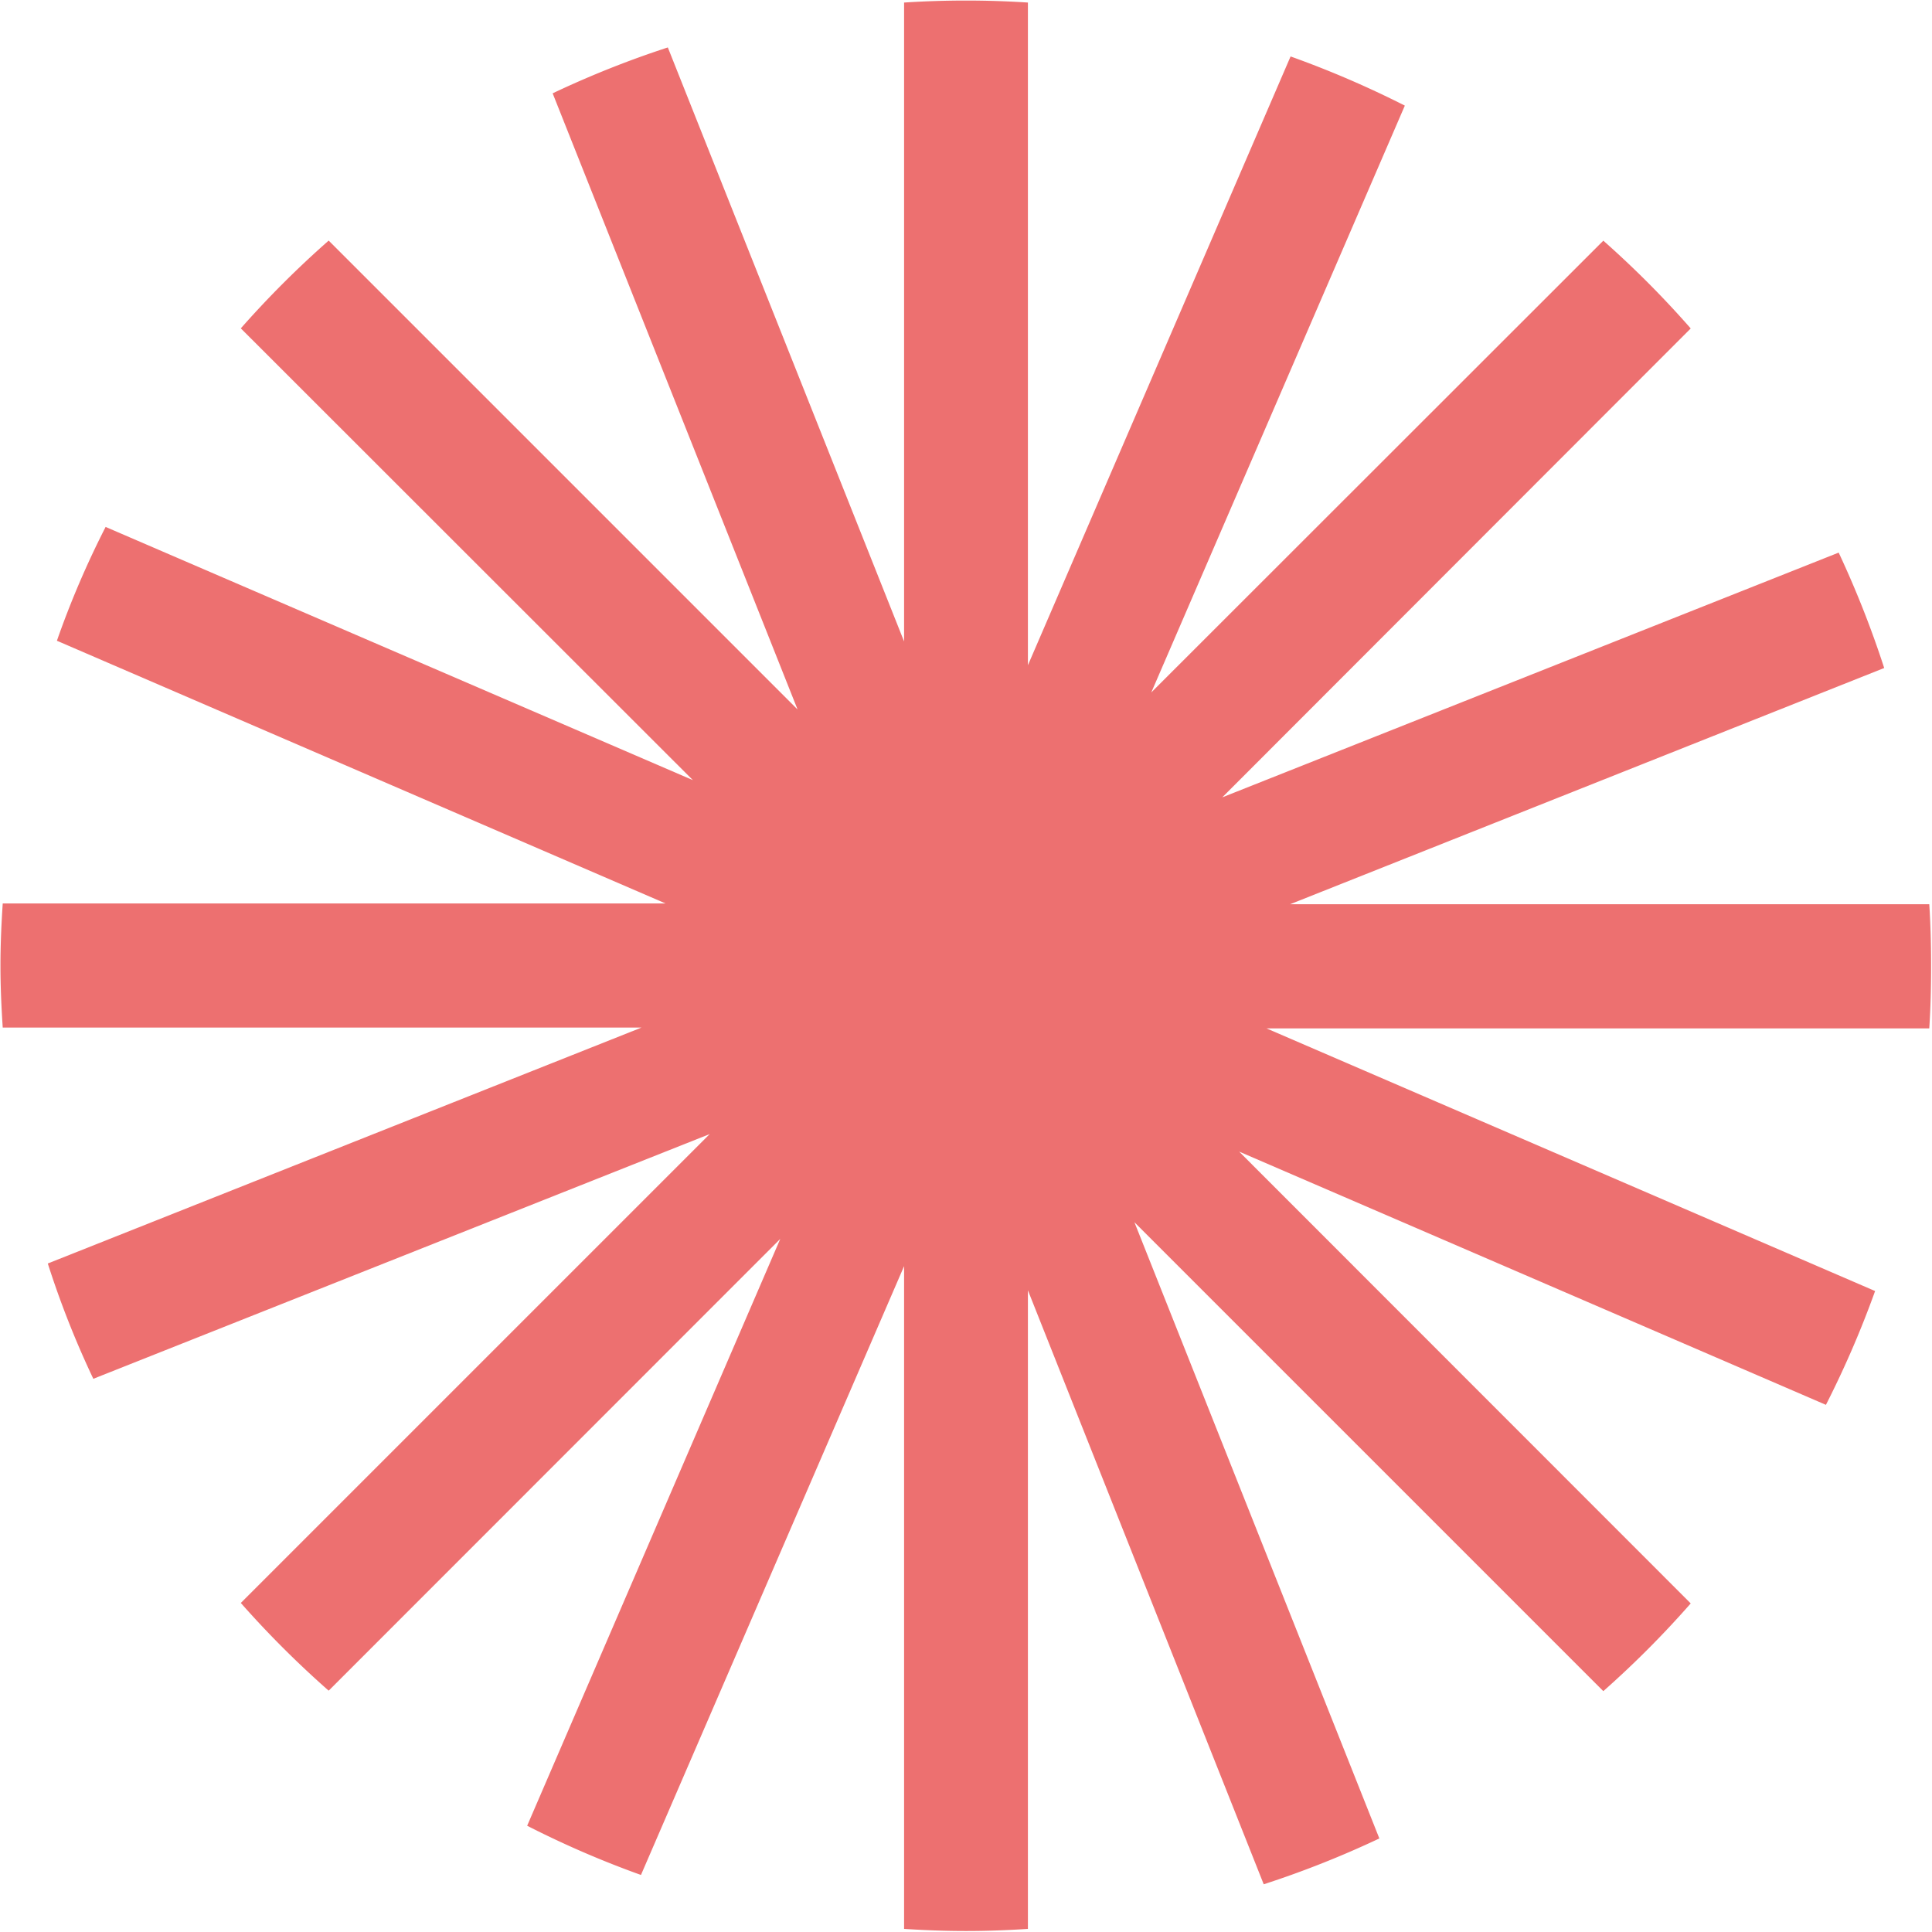 <svg xmlns="http://www.w3.org/2000/svg" width="42.44" height="42.437" viewBox="0 0 42.44 42.437">
  <defs>
    <style>
      .cls-1 {
        fill: #ed7070;
        fill-rule: evenodd;
      }
    </style>
  </defs>
  <path id="deco8.svg" class="cls-1" d="M8517.61,648.018a22.03,22.03,0,0,0-1-2.535l-13.54,5.376,10.29-10.3a21.434,21.434,0,0,0-1.92-1.928l-9.93,9.924,5.57-12.891a21.782,21.782,0,0,0-2.51-1.08l-5.77,13.373V633.4c-0.45-.029-0.9-0.044-1.36-0.044s-0.91.015-1.36,0.044v14.035l-5.19-13.049a21.326,21.326,0,0,0-2.53,1.008l5.38,13.535-10.3-10.3a21.544,21.544,0,0,0-1.93,1.928l9.93,9.924-12.9-5.562a20.065,20.065,0,0,0-1.07,2.5l13.37,5.771h-14.56c-0.03.451-.05,0.905-0.05,1.363s0.02,0.913.05,1.364h14.03l-13.04,5.182a20.322,20.322,0,0,0,1,2.533l13.54-5.376-10.3,10.3a21.666,21.666,0,0,0,1.93,1.927l9.92-9.924-5.56,12.891a21.3,21.3,0,0,0,2.5,1.081l5.78-13.374v14.559c0.45,0.029.9,0.046,1.36,0.046s0.91-.017,1.36-0.046V661.688l5.18,13.048a21.468,21.468,0,0,0,2.54-1.007l-5.38-13.536,10.3,10.3a21.554,21.554,0,0,0,1.92-1.927l-9.92-9.925,12.89,5.563a21.675,21.675,0,0,0,1.08-2.5l-13.37-5.77h14.56c0.03-.451.04-0.906,0.04-1.364s-0.01-.912-0.04-1.363h-14.04Z" transform="translate(-8476.22 -633.344)"/>
</svg>
